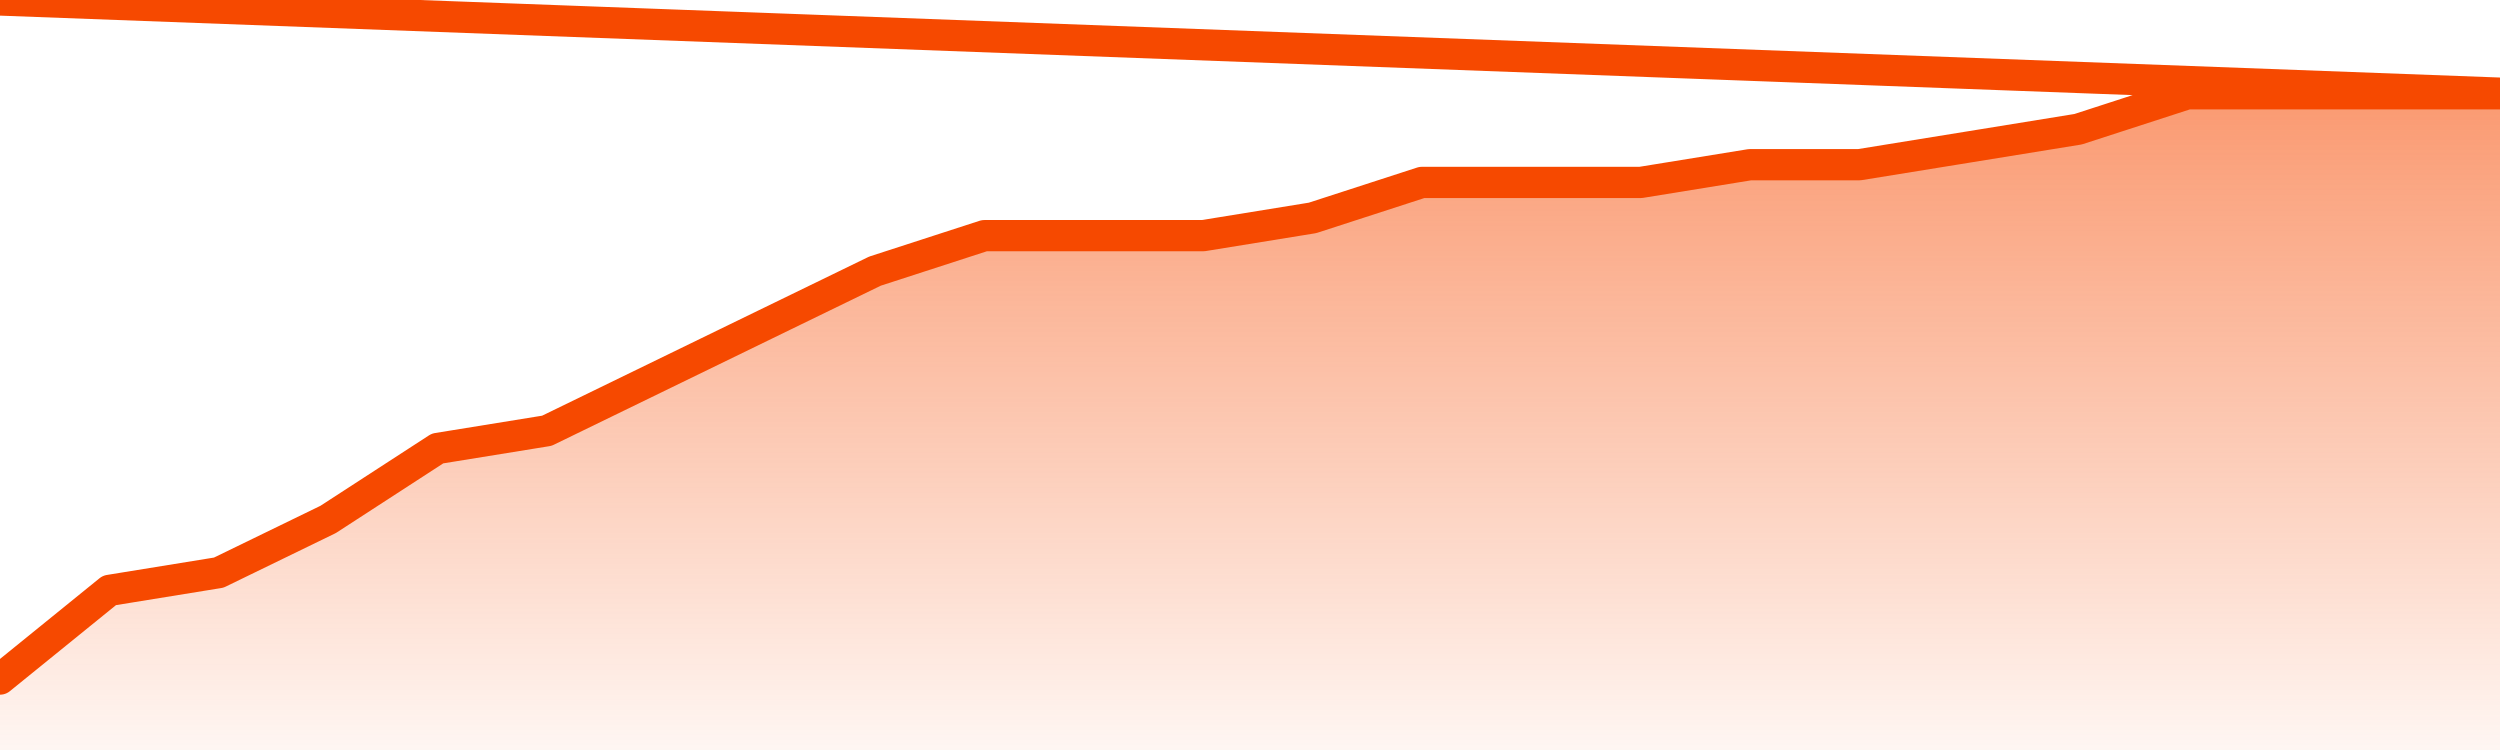       <svg
        version="1.1"
        xmlns="http://www.w3.org/2000/svg"
        width="80"
        height="24"
        viewBox="0 0 80 24">
        <defs>
          <linearGradient x1=".5" x2=".5" y2="1" id="gradient">
            <stop offset="0" stop-color="#F64900"/>
            <stop offset="1" stop-color="#f64900" stop-opacity="0"/>
          </linearGradient>
        </defs>
        <path
          fill="url(#gradient)"
          fill-opacity="0.56"
          stroke="none"
          d="M 0,26 0.0,21.73 3.5,18.892 7.0,18.324 10.5,16.622 14.0,14.351 17.5,13.784 21.0,12.081 24.5,10.378 28.0,8.676 31.5,7.541 35.0,7.541 38.5,7.541 42.0,6.973 45.5,5.838 49.0,5.838 52.5,5.838 56.0,5.27 59.5,5.27 63.0,4.703 66.5,4.135 70.0,3.0 73.5,3.0 77.0,3.0 80.5,3.0 82,26 Z"
        />
        <path
          fill="none"
          stroke="#F64900"
          stroke-width="1"
          stroke-linejoin="round"
          stroke-linecap="round"
          d="M 0.0,21.73 3.5,18.892 7.0,18.324 10.5,16.622 14.0,14.351 17.5,13.784 21.0,12.081 24.5,10.378 28.0,8.676 31.5,7.541 35.0,7.541 38.5,7.541 42.0,6.973 45.5,5.838 49.0,5.838 52.5,5.838 56.0,5.27 59.5,5.27 63.0,4.703 66.5,4.135 70.0,3.0 73.5,3.0 77.0,3.0 80.5,3.0.join(' ') }"
        />
      </svg>
